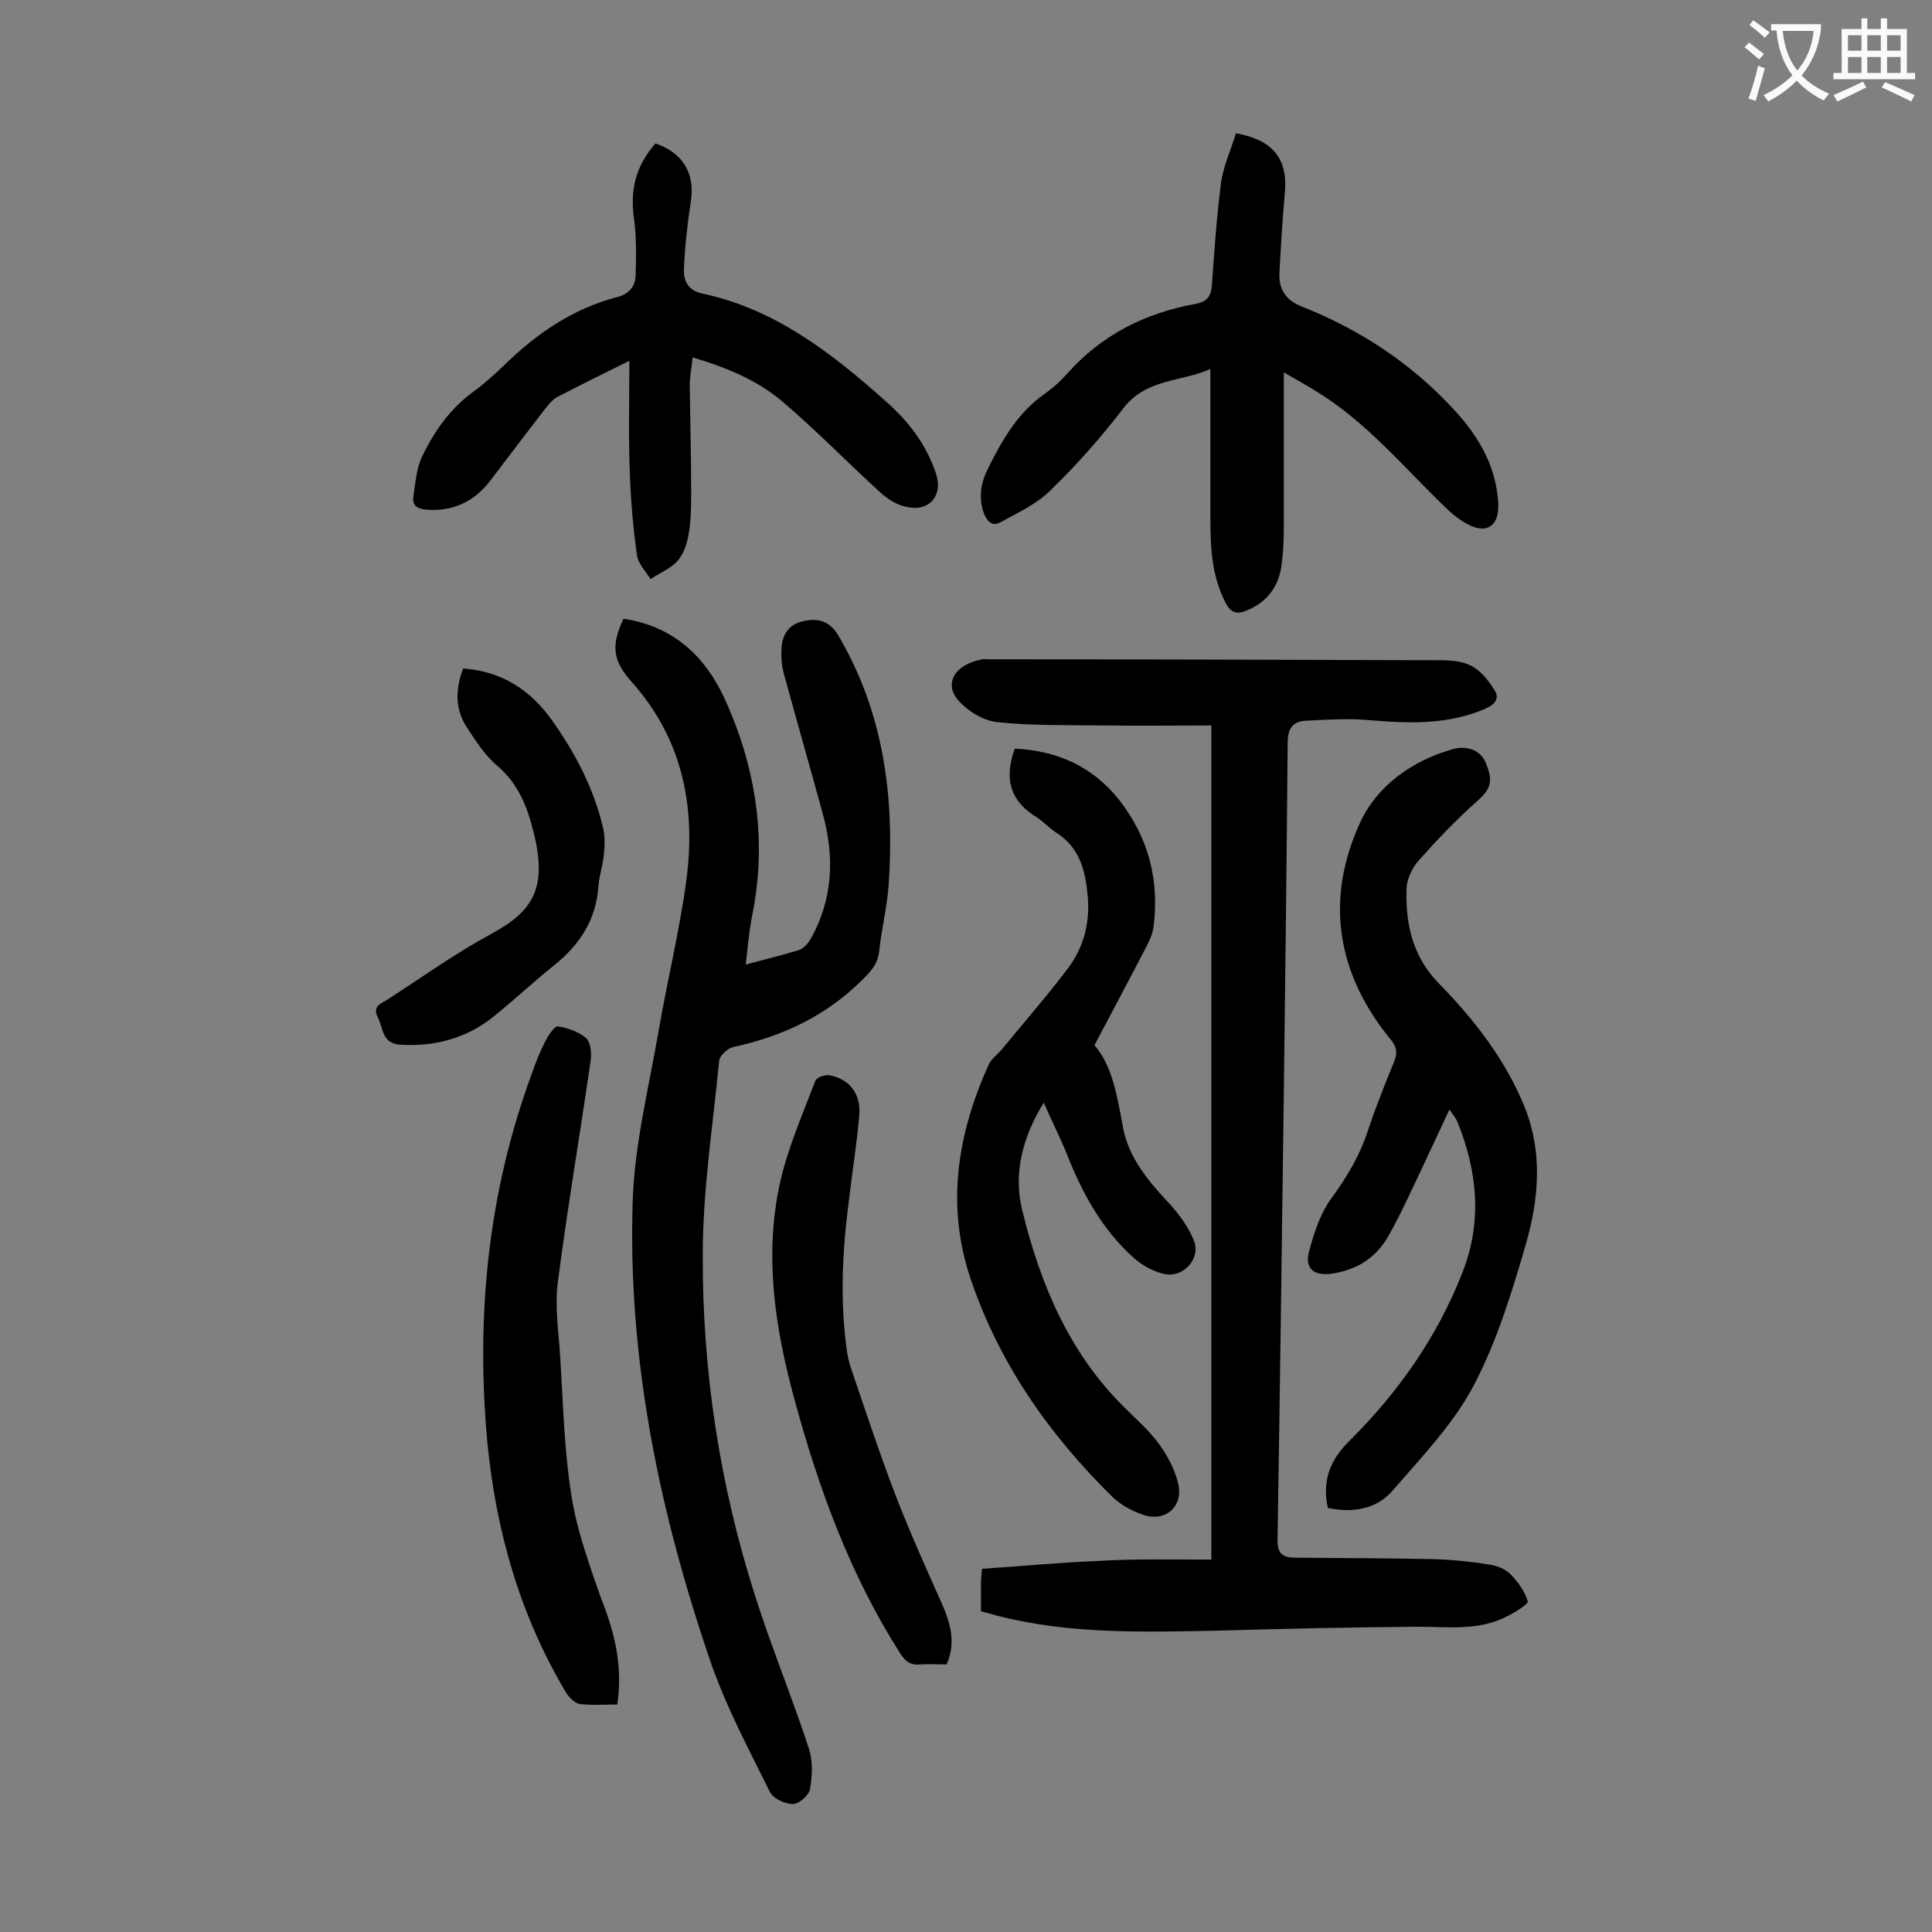 <svg enable-background="new 0 0 400 400" viewBox="0 0 400 400" xmlns="http://www.w3.org/2000/svg"><rect x="0" y="0" width="400" height="400" fill="#808080" stroke="none"/><g fill="#000001"><path d="m250.8 322.9c0-57.6 0-114.8 0-172.7-7.4 0-14.6.1-21.9 0-7.5-.1-15 .1-22.5-.7-2.8-.3-6.1-2.3-8-4.5-3.1-3.6-.6-7.5 5-8.5.3-.1.7 0 1 0 31.3 0 62.6.1 93.9.2 2.2 0 4.6.2 6.4 1.2 1.9 1 3.4 2.9 4.6 4.8 1.2 1.7.5 3-1.7 4-7.8 3.4-15.9 3.1-24.1 2.4-4.3-.4-8.6-.1-12.9.1-2.8.1-4 1.4-4 4.6-.2 24.2-.5 48.4-.8 72.6-.4 30.7-.8 61.5-1.3 92.2-.1 3.1 1.1 3.9 3.7 3.9 9.5.1 19 .1 28.5.3 3.8.1 7.7.5 11.5 1.1 1.6.2 3.4.9 4.5 2 1.6 1.6 3 3.6 3.6 5.6.2.6-2.6 2.3-4.2 3.1-5.9 3.1-12.2 2.2-18.5 2.2-13.7.1-27.4.4-41.1.8-15.5.3-31 .8-46.1-3.1-1-.3-2.1-.6-3.3-.9 0-2.1 0-4.1 0-6 0-.6.1-1.3.2-2.8 7.9-.5 15.8-1.3 23.7-1.6 7.8-.5 15.6-.3 23.8-.3z"/><path d="m154.4 199.7c4-1.1 7.5-1.9 11-3 1-.3 1.9-1.4 2.5-2.4 4.6-8.3 4.9-17 2.4-26-2.6-9.5-5.3-18.9-7.9-28.4-.5-1.7-.7-3.5-.6-5.2 0-3 1.3-5.4 4.5-6.1s5.6 0 7.4 3.2c9.3 15.9 11.5 33.2 10.3 51.2-.3 4.7-1.5 9.4-2 14.1-.3 2.5-1.7 4-3.4 5.7-7.5 7.5-16.6 11.8-26.9 14-1.1.3-2.7 1.8-2.8 2.8-1.3 13.4-3.4 26.8-3.4 40.2-.1 24 3.5 47.6 10.8 70.5 3.4 10.7 7.7 21.1 11.2 31.8.8 2.5.7 5.6.2 8.3-.2 1.3-2.3 3.1-3.5 3.1-1.7 0-4.1-1.1-4.8-2.5-4.3-8.7-8.9-17.3-12.1-26.4-10.7-31.1-17.4-63.1-16.3-96.1.4-11.8 3.4-23.6 5.4-35.3 1.8-10.3 4.3-20.6 5.7-30.9 2-15.1-.7-29.2-11.3-41.1-4-4.4-4.3-7.7-1.7-13.1 10.6 1.6 17.3 8.1 21.4 17.6 6.2 14.1 8.3 28.8 5.2 44-.6 3.1-.9 6.4-1.3 10z"/><path d="m210.1 155c8.8.4 16.1 3.7 21.6 10.6 6.1 7.8 8.4 16.7 7.1 26.5-.3 2-1.5 3.9-2.4 5.7-3.1 6-6.4 12.1-9.8 18.6 3.8 4.4 4.7 10.7 5.9 17 1.2 6.4 5.3 11.2 9.7 15.9 2 2.2 3.9 4.8 5 7.6 1.5 3.8-2.4 7.9-6.4 6.8-2.1-.5-4.3-1.7-6-3.2-6.6-5.9-10.7-13.4-13.9-21.5-1.4-3.5-3.1-6.8-4.8-10.7-4.4 7.1-6.3 14.6-4.5 22.1 3.7 15.2 9.6 29.5 21.1 40.9 2.6 2.6 5.4 5 7.5 8 1.7 2.4 3.2 5.3 3.8 8.2.9 4.6-2.9 7.7-7.4 6.1-2.3-.8-4.7-2.1-6.4-3.8-13-12.8-23.3-27.5-29.2-44.9-5.2-15.3-2.8-30.1 3.7-44.5.5-1.1 1.7-2 2.6-3 4.6-5.6 9.4-11.1 13.8-16.9 3.3-4.4 4.6-9.5 4.1-15-.5-5.2-1.6-10-6.5-13.1-1.4-.9-2.5-2.1-3.9-3.1-5.6-3.3-7-8-4.7-14.3z"/><path d="m274.9 312.2c-1.1-5.4.2-9.6 4.4-13.8 10.1-10 18.3-21.6 23.5-35 4.1-10.4 3.1-20.8-1-31-.3-.8-.9-1.5-1.7-2.7-2.7 5.7-5.1 11-7.6 16.2-1.7 3.6-3.4 7.2-5.4 10.6-2.6 4.2-6.5 6.5-11.4 7.2-3.6.5-5.6-1-4.7-4.5 1-3.8 2.3-7.8 4.5-10.9 3.3-4.5 6.1-9.1 7.8-14.5 1.6-4.7 3.4-9.3 5.3-13.9.8-1.9.6-3.2-.7-4.7-11.2-13.7-13.6-29-6.3-44.9 3.5-7.6 10.7-12.8 19.2-15.2 2.5-.7 5.6-.1 6.8 2.8 1.4 3.4 1.4 5.2-1.7 7.9-4.4 3.9-8.4 8.1-12.3 12.5-1.3 1.5-2.4 3.9-2.4 5.9-.2 7.2 1.3 13.9 6.7 19.4 7.4 7.6 13.8 15.8 17.8 25.7 3.7 9.3 2.9 18.8.3 28-2.9 10-6 20.2-10.8 29.4-4.2 8-10.7 14.8-16.7 21.7-3.3 4.1-8.6 4.9-13.6 3.8z"/><path d="m255.9 27.6c7.8 1.4 10.8 5.4 10.1 12.5-.5 5.4-.8 10.8-1.1 16.2-.2 3.4 1.1 5.8 4.7 7.2 12.1 4.8 22.7 11.8 31.5 21.4 5.1 5.5 8.7 11.7 9.1 19.4.2 4.6-2.4 6.4-6.4 4.2-1.7-.9-3.3-2.2-4.7-3.6-8.5-8.2-16.1-17.4-26.3-23.7-2-1.3-4.1-2.4-7-4.1v27.6c0 4.2.1 8.4-.5 12.5-.6 4.3-3 7.5-7.2 9.2-1.9.8-3.2.6-4.3-1.5-2.9-5.5-3.2-11.4-3.2-17.4 0-10.2 0-20.3 0-31.1-6 2.7-13.2 1.9-18 8.1-4.6 6-9.7 11.8-15.2 17.1-2.8 2.8-6.6 4.5-10.2 6.5-1.7 1-2.8-.1-3.5-1.8-1.2-3.4-.6-6.5 1-9.6 2.9-5.8 6.1-11.3 11.5-15.1 1.7-1.2 3.3-2.6 4.7-4.2 7.2-8.1 16.2-12.6 26.7-14.5 2.2-.4 3.1-1.5 3.3-3.7.5-7.2 1-14.3 1.9-21.4.5-3.4 2-6.7 3.1-10.2z"/><path d="m130.3 74.7c-5.9 2.9-10.5 5.2-15.1 7.6-.9.5-1.6 1.5-2.3 2.3-3.8 4.9-7.5 9.8-11.3 14.8-3.4 4.5-7.9 6.6-13.5 6.1-1.8-.2-2.8-.9-2.5-2.7.4-2.8.6-5.8 1.8-8.3 2.5-5.2 5.8-9.9 10.6-13.4 2.2-1.6 4.3-3.5 6.3-5.4 6.7-6.6 14.3-11.8 23.5-14.2 2.4-.6 3.7-2.2 3.8-4.4.1-3.8.2-7.7-.3-11.5-.9-6.1.2-11.1 4.4-15.9 5.7 1.9 8.3 6.3 7.3 12.2-.7 4.6-1.2 9.2-1.4 13.8-.1 2.5.9 4.5 3.9 5.1 15 3.2 26.7 12.3 37.8 22.2 4.7 4.1 8.5 9 10.5 15.1 1.5 4.6-1.5 8-6.3 6.8-1.9-.4-3.8-1.6-5.3-3-6.7-6.1-13-12.6-19.9-18.5-5.3-4.6-11.8-7.3-18.9-9.4-.2 2.1-.6 4-.6 6 .1 7.2.3 14.4.3 21.5 0 3 0 6-.5 8.9-.3 2-1 4.2-2.3 5.7-1.4 1.6-3.7 2.5-5.6 3.8-1-1.6-2.5-3.1-2.8-4.8-.8-5.6-1.3-11.4-1.5-17.1-.3-7.4-.1-14.8-.1-23.3z"/><path d="m127.8 352.9c-2.6 0-5.2.2-7.7-.1-1-.1-2.2-1.3-2.8-2.2-9.6-16-14.6-33.5-16.4-52-2.4-26.1.1-51.6 9.2-76.3.8-2.3 1.7-4.6 2.8-6.7.6-1.2 1.9-3.2 2.6-3.1 2 .3 4.3 1.1 5.8 2.4 1 .8 1.2 3.1 1 4.6-2.2 15.3-4.8 30.5-6.8 45.9-.7 5.2.2 10.6.5 15.8.6 9.5.8 19 2.3 28.4 1.1 7.2 3.7 14.3 6.1 21.2 2.8 7 4.6 14 3.4 22.1z"/><path d="m196 344.6c-1.8 0-3.7-.1-5.5 0-2.1.2-3.1-.7-4.2-2.4-10.3-16.2-16.8-34-21.8-52.4-4-14.7-6.3-29.5-3.1-44.5 1.6-7.4 4.7-14.4 7.4-21.5.2-.7 1.9-1.3 2.8-1.2 4.1.7 6.7 3.7 6.3 8.3-.5 6-1.5 12-2.2 18.1-1.3 10.1-1.8 20.2-.4 30.4.2 1.4.5 2.8 1 4.2 3 8.8 5.9 17.6 9.2 26.2 2.9 7.5 6.2 14.8 9.5 22.2 2.2 5 2.7 8.6 1 12.6z"/><path d="m95.9 138.4c8.1.6 13.9 4.5 18.3 10.6 4.9 6.9 8.8 14.3 10.7 22.6.4 1.8.3 3.7.1 5.5-.2 2.1-.9 4.1-1.1 6.2-.4 7-3.8 12.2-9.1 16.5-4.4 3.5-8.5 7.4-12.9 10.9-5.5 4.3-11.9 6-18.9 5.6-4-.2-3.6-3.4-4.8-5.7-1.2-2.4.9-2.9 2.1-3.7 7.1-4.6 14.1-9.6 21.5-13.6 8.7-4.7 11.5-9.6 8.7-20.9-1.3-5.3-3.2-10.2-7.6-13.9-2.6-2.2-4.6-5.4-6.5-8.3-2.2-3.7-2.1-7.6-.5-11.8z"/></g><path d="m362.1 8.8c1.1.8 2.1 1.6 3.1 2.4l-1 1.1c-1.3-1.1-2.3-2-3-2.5zm1.9 4.8c.5.2.9.4 1.4.5-.6 2.3-1.3 4.5-1.9 6.8l-1.5-.5c.8-2.1 1.4-4.3 2-6.8zm-1-9.4c1.3.9 2.4 1.8 3.4 2.5l-1 1.1c-1.4-1.2-2.4-2.1-3.2-2.6zm3.7 2.2v-1.4h10.3v1.2c-.5 3.6-1.8 6.8-4 9.4 1.5 1.6 3.4 2.8 5.7 3.8-.3.4-.7.8-1.1 1.4-2.3-1.1-4.1-2.5-5.6-4.1-1.6 1.6-3.6 3.1-5.9 4.3-.3-.5-.7-.9-1-1.3 2.4-1.1 4.4-2.5 6-4.1-1.9-2.5-3-5.6-3.3-9.3h-1.1zm8.8 0h-6.4c.3 3.3 1.3 6 3 8.2 2-2.3 3.1-5.1 3.4-8.2z" fill="#fafafb"/><path d="m385.3 3.8h1.3v2.2h2.8v-2.2h1.3v2.2h4.1v9.1h1.7v1.3h-16.9v-1.3h1.7v-9.1h4.1v-2.2zm.4 13.1.7 1.2c-1.8.9-3.8 1.9-6 2.9-.2-.4-.5-.8-.8-1.3 2.3-1 4.3-1.9 6.1-2.8zm-3.1-6.4h2.8v-3.2h-2.8zm0 4.6h2.8v-3.3h-2.8zm4-4.6h2.8v-3.2h-2.8zm0 4.6h2.8v-3.3h-2.8zm3.7 1.9c2.1.9 4.1 1.8 6.1 2.7l-.7 1.3c-2.2-1.1-4.2-2-6.1-2.9zm3.2-9.7h-2.8v3.2h2.8zm-2.8 7.8h2.8v-3.3h-2.8z" fill="#fafafb"/></svg>